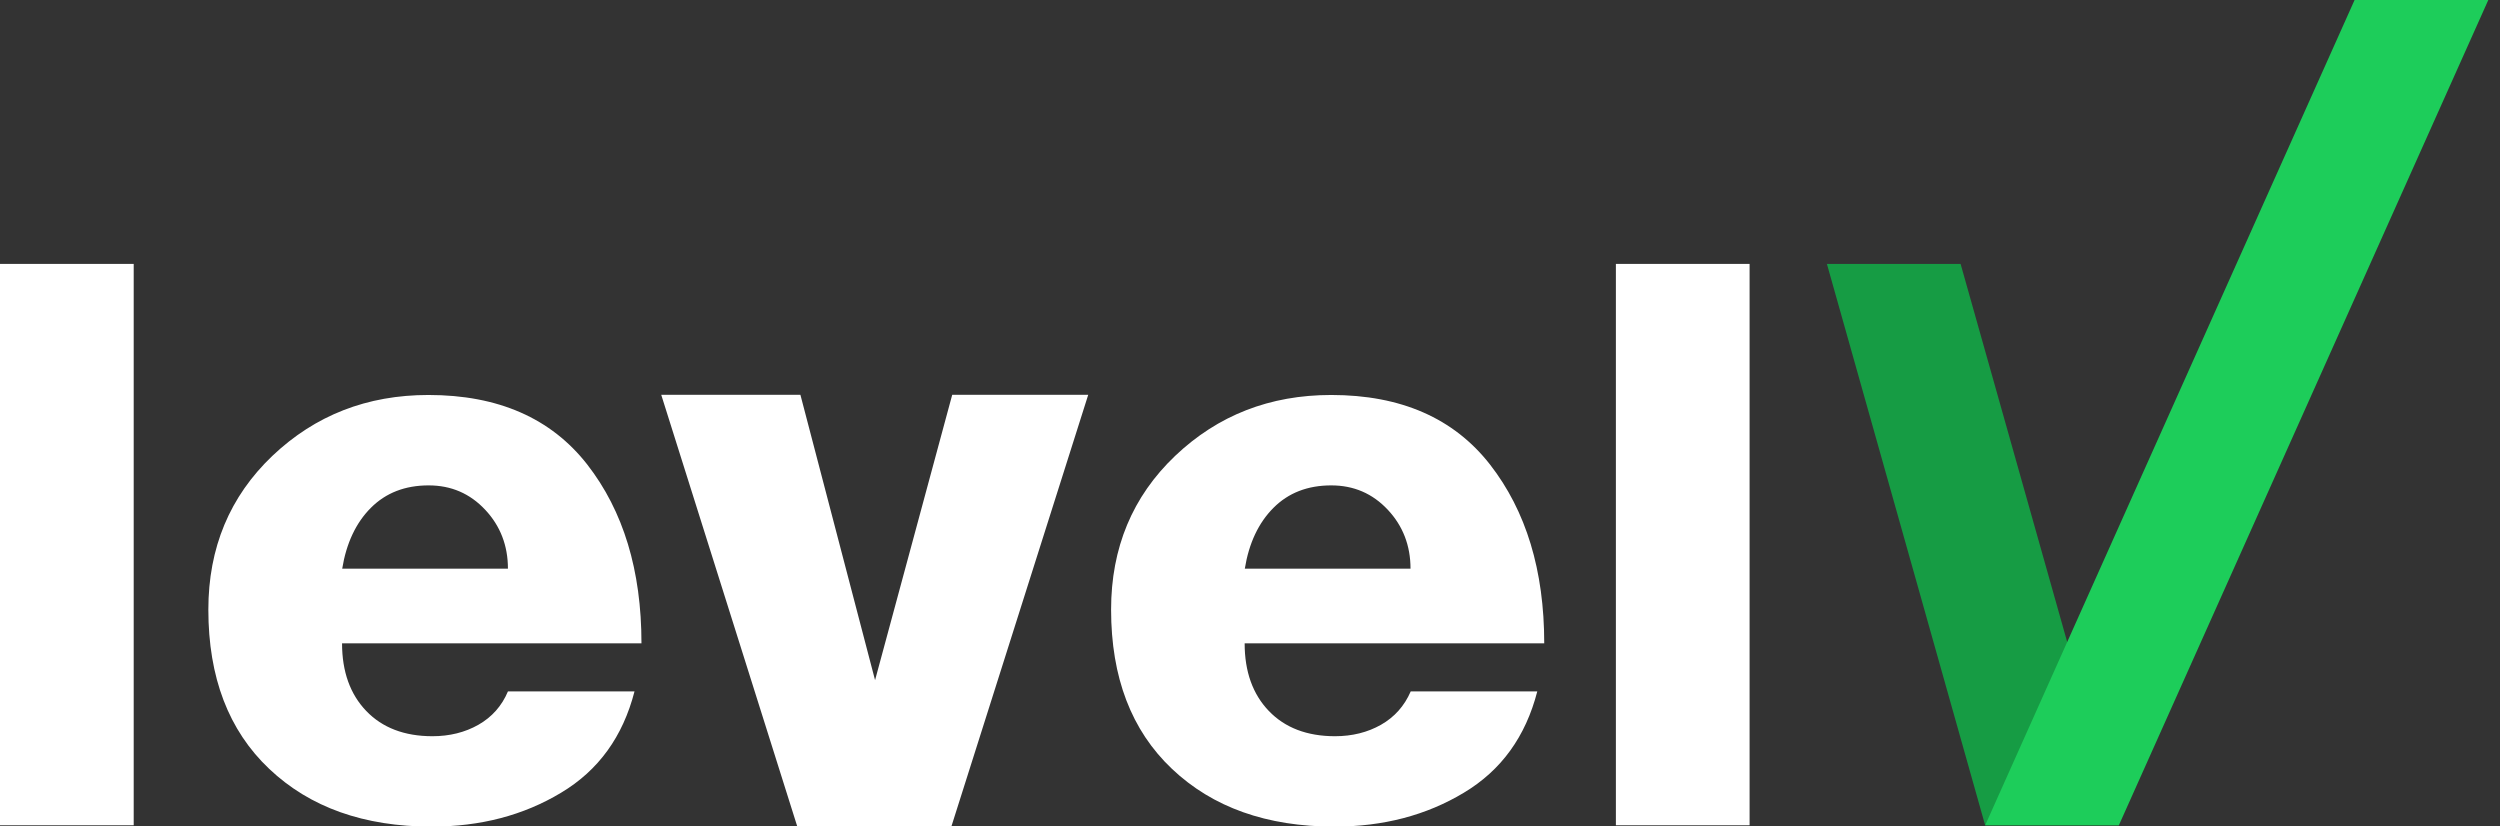 <?xml version="1.0" encoding="UTF-8"?>
<svg xmlns="http://www.w3.org/2000/svg" width="121" height="40" viewBox="0 0 121 40" fill="none">
  <rect x="0" y="0" width="121" height="40" fill="#333333" stroke="none"/>
  <g id="logo-levelV 1" clip-path="url(#clip0_7840_3485)">
    <path id="Vector" d="M0 12.773H6.471V39.943H0V12.773Z" fill="white"></path>
    <path id="Vector_2" d="M16.555 31.137C16.555 32.509 16.949 33.601 17.727 34.412C18.506 35.223 19.574 35.633 20.931 35.633C21.758 35.633 22.505 35.448 23.155 35.079C23.805 34.709 24.287 34.171 24.584 33.465H30.71C30.148 35.649 28.968 37.287 27.153 38.37C25.339 39.462 23.251 40.008 20.891 40.008C17.615 40.008 14.998 39.077 13.031 37.214C11.063 35.352 10.084 32.782 10.084 29.507C10.084 26.512 11.12 24.031 13.183 22.064C15.255 20.097 17.768 19.117 20.738 19.117C24.11 19.117 26.672 20.241 28.422 22.481C30.172 24.729 31.047 27.612 31.047 31.137H16.555ZM24.584 27.523C24.584 26.407 24.215 25.452 23.484 24.673C22.746 23.886 21.838 23.493 20.746 23.493C19.606 23.493 18.675 23.854 17.952 24.577C17.23 25.299 16.764 26.287 16.563 27.523H24.584Z" fill="white"></path>
    <path id="Vector_3" d="M46.047 40.001H38.588L32.004 19.109H38.74L42.353 32.919L46.087 19.109H52.67L46.047 40.001Z" fill="white"></path>
    <path id="Vector_4" d="M60.241 31.137C60.241 32.509 60.634 33.601 61.413 34.412C62.192 35.223 63.26 35.633 64.616 35.633C65.443 35.633 66.19 35.448 66.84 35.079C67.491 34.709 67.972 34.171 68.278 33.465H74.404C73.842 35.649 72.661 37.287 70.847 38.37C69.032 39.462 66.945 40.008 64.584 40.008C61.309 40.008 58.691 39.077 56.724 37.214C54.757 35.352 53.777 32.782 53.777 29.507C53.777 26.512 54.813 24.031 56.877 22.064C58.948 20.097 61.461 19.117 64.432 19.117C67.804 19.117 70.365 20.241 72.115 22.481C73.866 24.729 74.741 27.612 74.741 31.137H60.241ZM68.269 27.523C68.269 26.407 67.9 25.452 67.17 24.673C66.431 23.886 65.524 23.493 64.432 23.493C63.292 23.493 62.36 23.854 61.638 24.577C60.915 25.299 60.449 26.287 60.249 27.523H68.269Z" fill="white"></path>
    <path id="Vector_5" d="M78.209 12.773H84.68V39.943H78.209V12.773Z" fill="white"></path>
    <path id="Vector_6" d="M102.553 39.943H96.081L88.422 12.773H94.893L102.553 39.943Z" fill="#169C44"></path>
    <path id="Vector_7" d="M102.553 39.944H96.082L113.962 0H120.434L102.553 39.944Z" fill="#1DCD5A"></path>
  </g>
  <defs>
    <clipPath id="clip0_7840_3485">
      <rect width="120.434" height="40" fill="white"></rect>
    </clipPath>
  </defs>
</svg>
